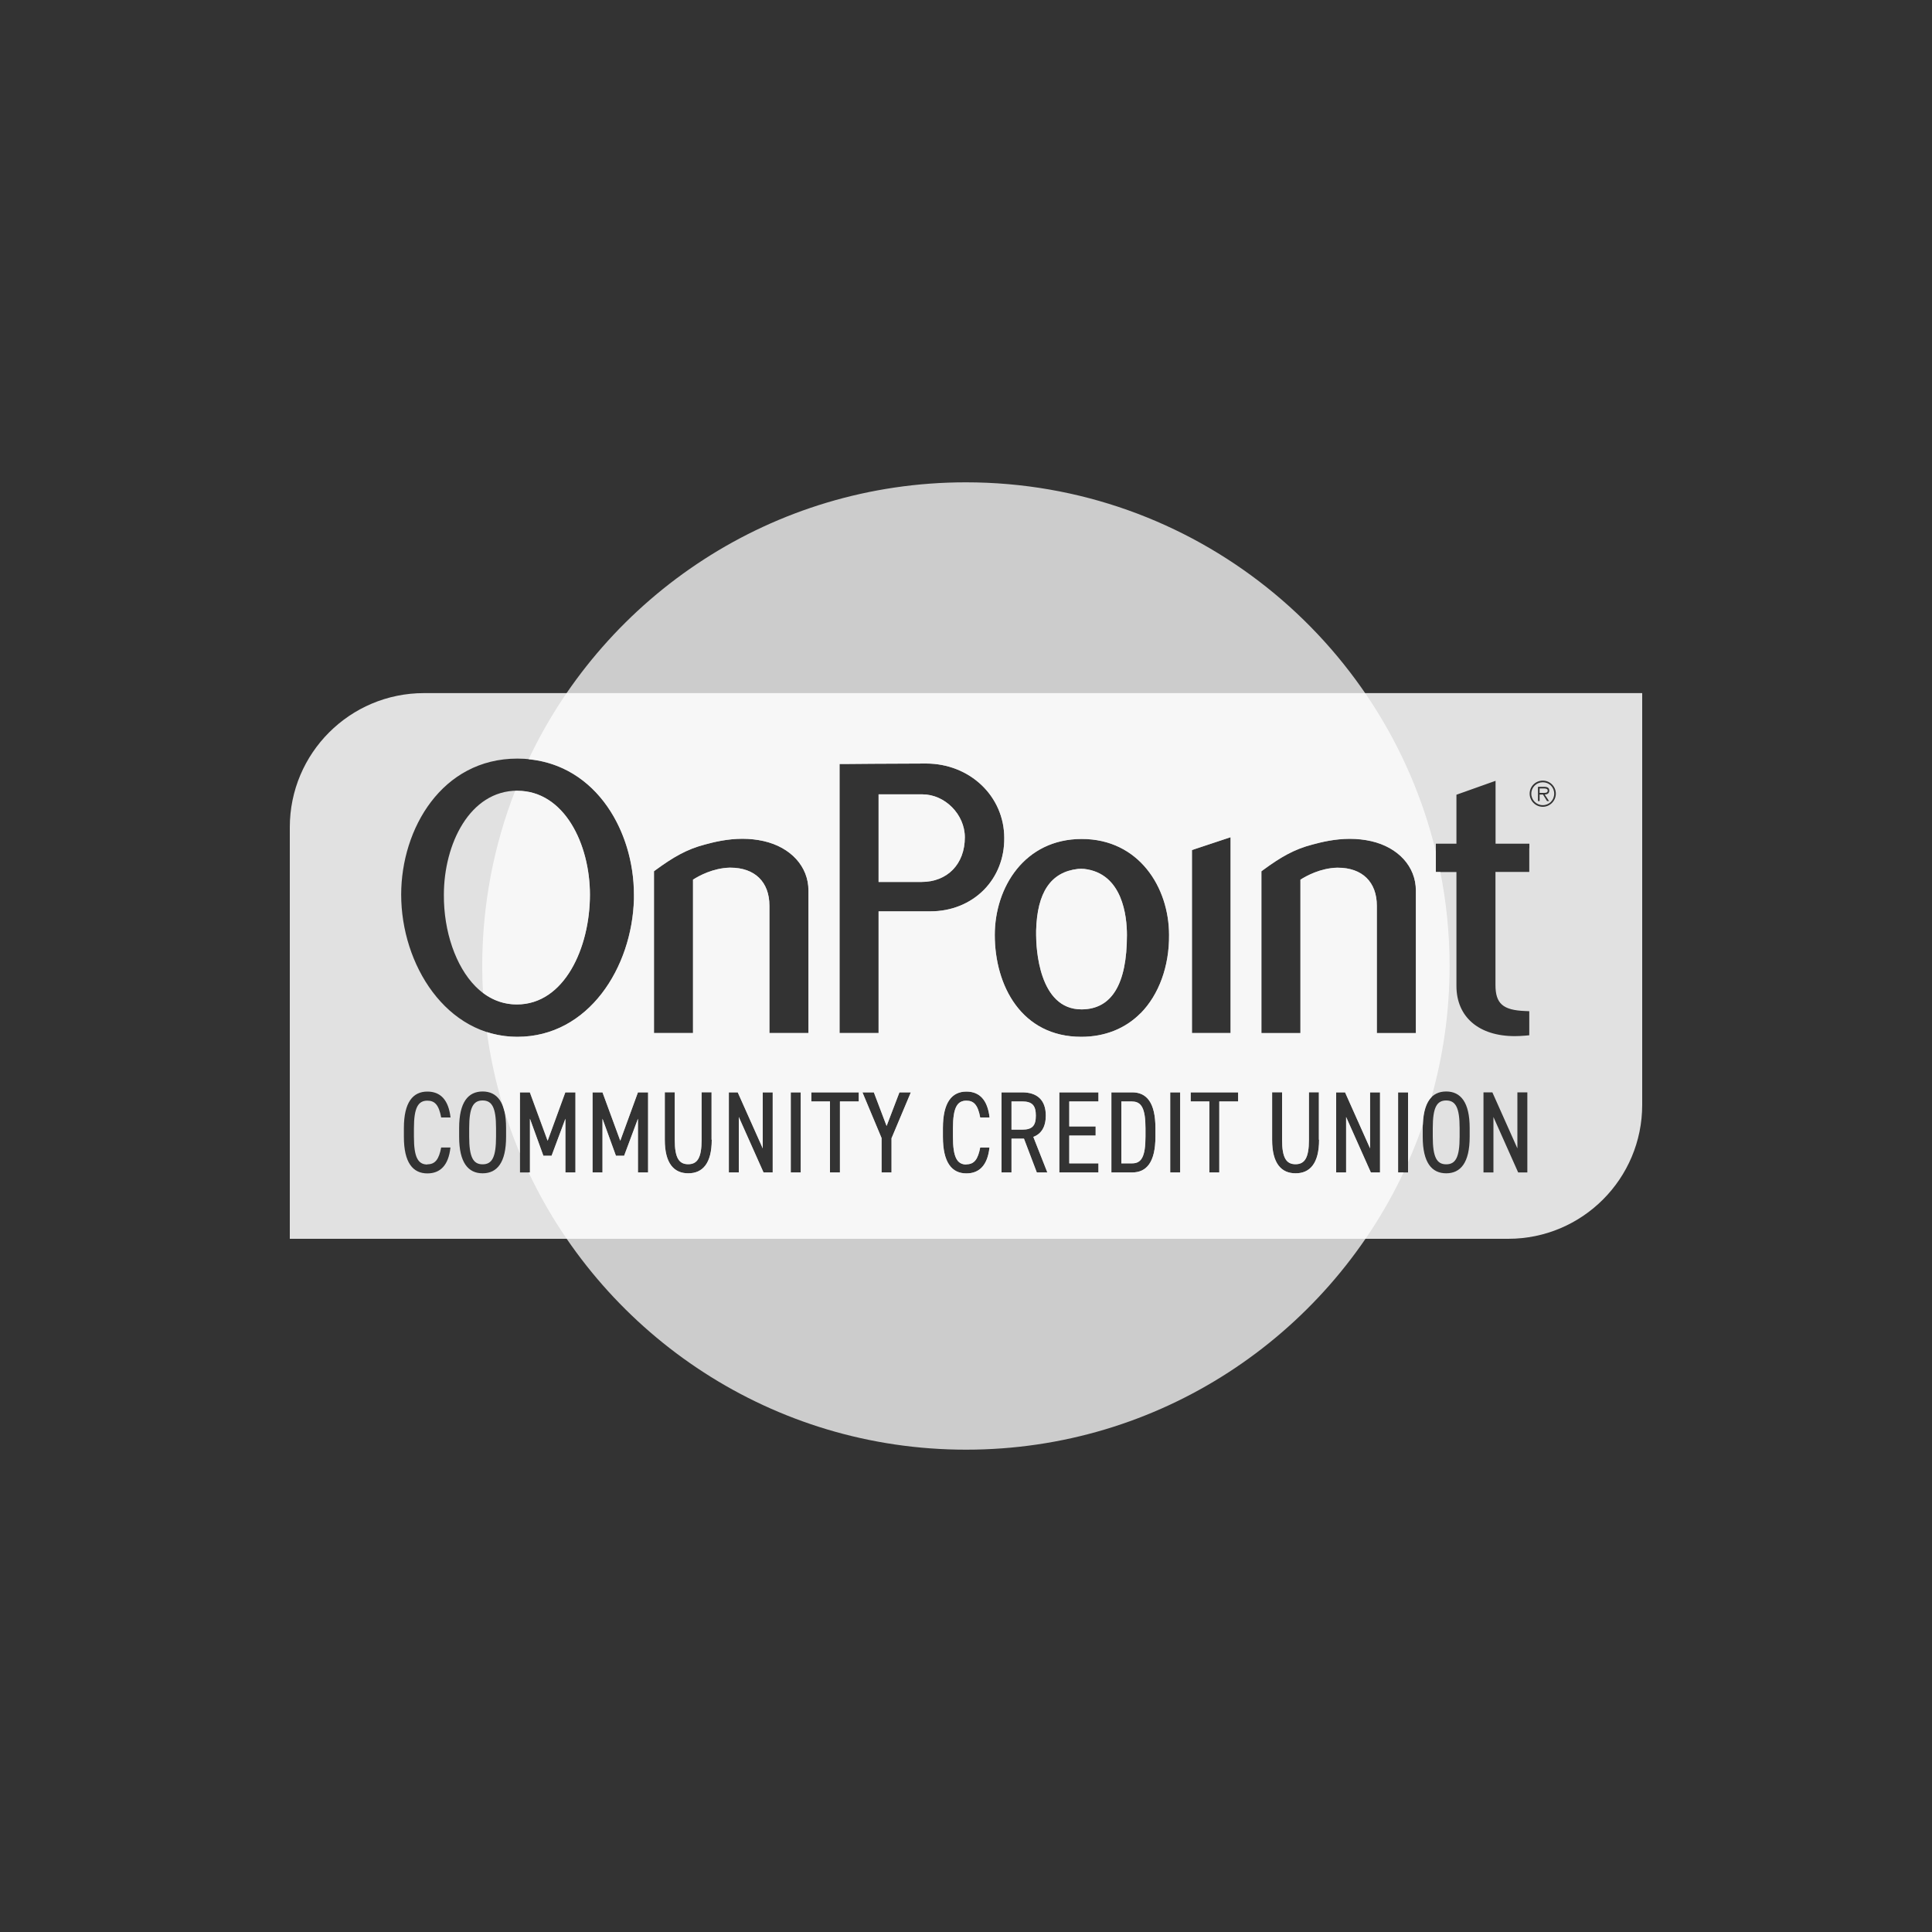 <?xml version="1.0" encoding="UTF-8"?><svg id="a" xmlns="http://www.w3.org/2000/svg" width="200" height="200" viewBox="0 0 200 200"><rect x="0" y="0" width="200" height="200" fill="#333333" stroke="none"/><defs><style>.c{opacity:.75;}.c,.d{fill:#fff;}.e{opacity:.85;}</style></defs><path class="c" d="M144.73,121.37v-8.29h1.03v7.23c.57-1.27,1.08-2.58,1.54-3.9.05-1.37.36-2.28.88-2.82,1.22-4.32,1.88-8.88,1.88-13.59,0-3.33-.33-6.59-.96-9.74h-.47v-2.13c-5.33-21.92-25.08-38.2-48.64-38.2-20,0-37.25,11.73-45.27,28.67,7.09.69,10.9,7.53,10.9,14.01v.46c-.19,7.09-4.7,14.26-12.07,14.26-1.12,0-2.17-.18-3.15-.49.6,4.38,1.76,8.59,3.41,12.54v-6.3h1.03l1.84,5.01,1.83-5.01h1.05v8.29h-1.03v-5.56l-1.43,3.83h-.85l-1.39-3.83v5.56h-.14c8.02,16.96,25.28,28.7,45.29,28.7s37.27-11.74,45.29-28.7h-.56ZM123.39,106.48v-18.48l.32-.11,3.07-1.02.61-.2v20.27h-4v-.46ZM67.07,121.37h-1.03v-5.56l-1.43,3.83h-.85l-1.39-3.83v5.56h-1.03v-8.29h1.03l1.84,5.01,1.83-5.01h1.05v8.29ZM73.68,117.99c0,2.45-.95,3.47-2.43,3.47s-2.43-1.02-2.43-3.46v-4.93h1.03v4.93c0,1.86.44,2.52,1.39,2.52s1.39-.66,1.39-2.52v-4.93h1.03v4.91ZM80,121.37h-.96l-2.56-5.74v5.74h-1.03v-8.29h.92l2.59,5.8v-5.8h1.03v8.29ZM82.89,121.37h-1.03v-8.29h1.03v8.29ZM83.69,106.48v.46h-4.04v-13.18c0-2.46-1.51-3.94-4.04-3.94h-.09c-1.71.05-3.16.84-3.78,1.24v15.88h-4.04v-16.75l.19-.14c1.77-1.29,3.17-2.13,5.1-2.63.91-.25,2.31-.59,3.86-.59.77,0,1.51.08,2.21.24,2.81.64,4.63,2.64,4.63,5.11v14.3ZM88.9,114.02h-1.95v7.35h-1.03v-7.35h-1.93v-.94h4.91v.94ZM92.29,117.81v3.56h-1.03v-3.56l-1.98-4.73h1.18l1.32,3.48,1.33-3.48h1.18l-1.99,4.73ZM90.95,94.35v12.59h-4.04v-27.85h.46s5.12-.05,8.49-.05c4.54,0,8.1,3.39,8.1,7.71.02,2.07-.73,3.97-2.11,5.37-1.42,1.43-3.38,2.22-5.52,2.22h-5.38ZM100.04,120.53c.82,0,1.2-.53,1.43-1.74h.96c-.2,1.86-1.07,2.68-2.39,2.68-1.49,0-2.43-1.1-2.43-3.78v-.91c0-2.68.94-3.78,2.43-3.78,1.37,0,2.19.87,2.4,2.68h-.97c-.24-1.3-.66-1.74-1.43-1.74-.96,0-1.39.74-1.39,2.85v.91c0,2.09.42,2.85,1.39,2.85ZM107.33,121.37l-1.33-3.5h-1.29v3.5h-1.03v-8.29h2.14c1.54,0,2.44.79,2.44,2.4,0,1.17-.46,1.9-1.29,2.21l1.45,3.68h-1.09ZM113.71,114.02h-3.02v2.59h2.73v.94h-2.73v2.88h3.02v.94h-4.05v-8.29h4.05v.94ZM119.61,117.66c0,2.68-.94,3.71-2.4,3.71h-2.16v-8.29h2.16c1.47,0,2.4,1.03,2.4,3.71v.86ZM118.07,104.89c-1.59,1.6-3.71,2.44-6.14,2.44-6.18,0-8.95-5.29-8.95-10.54,0-4.94,3.09-9.94,9-9.94s9.04,5,9.04,9.94c.03,3.23-1.05,6.18-2.94,8.1ZM122.17,121.37h-1.03v-8.29h1.03v8.29ZM128.17,114.02h-1.95v7.35h-1.03v-7.35h-1.93v-.94h4.91v.94ZM136.55,117.99c0,2.45-.95,3.47-2.43,3.47s-2.43-1.02-2.43-3.46v-4.93h1.03v4.93c0,1.86.44,2.52,1.39,2.52s1.39-.66,1.39-2.52v-4.93h1.03v4.91ZM142.87,121.37h-.96l-2.56-5.74v5.74h-1.03v-8.29h.92l2.59,5.8v-5.8h1.03v8.29ZM142.53,106.95v-13.18c0-2.46-1.51-3.94-4.04-3.94h-.09c-1.71.05-3.16.84-3.78,1.24v15.88h-4.04v-16.75l.19-.14c1.76-1.29,3.16-2.13,5.1-2.63.92-.25,2.31-.59,3.86-.59.76,0,1.51.08,2.21.24,2.81.64,4.63,2.64,4.63,5.11v14.76h-4.04Z"/><path class="c" d="M105.82,114.02h-1.11v2.92h1.11c1.06,0,1.41-.43,1.41-1.45s-.35-1.47-1.41-1.47Z"/><path class="c" d="M112.25,89.95c-.22-.02-.44-.02-.66,0-2.81.32-4.23,2.42-4.33,6.39v.46c0,1.29.26,7.69,4.69,7.69h.05c3.09-.03,4.66-2.62,4.66-7.69,0-1.94-.44-6.39-4.42-6.85Z"/><path class="c" d="M95.48,82.23h-4.53v9.07h4.44c2.69,0,4.49-1.86,4.49-4.62,0-2.37-2.06-4.45-4.4-4.45Z"/><path class="c" d="M117.21,114.02h-1.13v6.41h1.13c.96,0,1.37-.72,1.37-2.77v-.86c0-2.05-.42-2.77-1.37-2.77Z"/><path class="c" d="M50.01,102.79c1.04.78,2.22,1.19,3.5,1.19,4.91,0,7.56-5.86,7.56-11.36,0-5.22-2.64-10.76-7.52-10.76-.08,0-.15.01-.23.02-2.19,5.62-3.4,11.74-3.4,18.14,0,.94.03,1.86.08,2.79Z"/><g class="e"><path class="d" d="M49.96,113.92c-.98,0-1.39.74-1.39,2.85v.91c0,2.1.41,2.85,1.39,2.85s1.39-.74,1.39-2.85v-.91c0-2.1-.41-2.85-1.39-2.85Z"/><path class="d" d="M53.56,81.85c-4.94,0-7.61,5.54-7.61,10.77-.03,3.79,1.23,7.43,3.27,9.49,1.23,1.24,2.67,1.87,4.29,1.87,4.91,0,7.56-5.86,7.56-11.36,0-5.22-2.64-10.76-7.52-10.76Z"/><path class="d" d="M141.35,71.75H43.89c-7.67,0-13.89,6.22-13.89,13.89v42.6h126.13c7.66,0,13.87-6.21,13.87-13.87v-42.62h-28.65ZM123.39,106.48v-18.48l.32-.11,3.07-1.02.61-.2v20.27h-4v-.46ZM44.24,120.53c.82,0,1.2-.53,1.43-1.74h.96c-.2,1.86-1.07,2.68-2.39,2.68-1.49,0-2.43-1.1-2.43-3.78v-.91c0-2.68.94-3.78,2.43-3.78,1.37,0,2.19.87,2.4,2.68h-.97c-.24-1.3-.66-1.74-1.43-1.74-.96,0-1.39.74-1.39,2.85v.91c0,2.09.42,2.85,1.39,2.85ZM52.39,117.68c0,2.68-.94,3.78-2.43,3.78s-2.43-1.1-2.43-3.78v-.91c0-2.68.94-3.78,2.43-3.78s2.43,1.11,2.43,3.78v.91ZM41.53,92.61c0-6.82,4.22-14.08,12.03-14.08s12.07,7.25,12.07,14.08v.46c-.19,7.09-4.7,14.26-12.07,14.26s-12.03-7.48-12.03-14.72ZM59.56,121.37h-1.03v-5.56l-1.43,3.83h-.85l-1.39-3.83v5.56h-1.03v-8.29h1.03l1.84,5.01,1.83-5.01h1.05v8.29ZM67.07,121.37h-1.03v-5.56l-1.43,3.83h-.85l-1.39-3.83v5.56h-1.03v-8.29h1.03l1.84,5.01,1.83-5.01h1.05v8.29ZM73.68,117.99c0,2.45-.95,3.47-2.43,3.47s-2.43-1.02-2.43-3.46v-4.93h1.03v4.93c0,1.86.44,2.52,1.39,2.52s1.39-.66,1.39-2.52v-4.93h1.03v4.91ZM80,121.37h-.96l-2.56-5.74v5.74h-1.03v-8.29h.92l2.59,5.8v-5.8h1.03v8.29ZM82.89,121.37h-1.03v-8.29h1.03v8.29ZM83.69,106.48v.46h-4.04v-13.18c0-2.46-1.51-3.94-4.04-3.94h-.09c-1.71.05-3.16.84-3.78,1.24v15.88h-4.04v-16.75l.19-.14c1.77-1.29,3.17-2.13,5.1-2.63.91-.25,2.31-.59,3.86-.59.77,0,1.51.08,2.21.24,2.81.64,4.63,2.64,4.63,5.11v14.3ZM88.9,114.02h-1.95v7.35h-1.03v-7.35h-1.93v-.94h4.91v.94ZM92.29,117.81v3.56h-1.03v-3.56l-1.98-4.73h1.18l1.32,3.48,1.33-3.48h1.18l-1.99,4.73ZM90.95,94.35v12.59h-4.04v-27.85h.46s5.12-.05,8.49-.05c4.54,0,8.1,3.39,8.1,7.71.02,2.07-.73,3.97-2.11,5.37-1.42,1.43-3.38,2.22-5.52,2.22h-5.38ZM100.04,120.53c.82,0,1.2-.53,1.43-1.74h.96c-.2,1.86-1.07,2.68-2.39,2.68-1.49,0-2.43-1.1-2.43-3.78v-.91c0-2.68.94-3.78,2.43-3.78,1.37,0,2.19.87,2.4,2.68h-.97c-.24-1.3-.66-1.74-1.43-1.74-.96,0-1.39.74-1.39,2.85v.91c0,2.09.42,2.85,1.39,2.85ZM107.33,121.37l-1.33-3.5h-1.29v3.5h-1.03v-8.29h2.14c1.54,0,2.44.79,2.44,2.4,0,1.17-.46,1.9-1.29,2.21l1.45,3.68h-1.09ZM113.71,114.02h-3.02v2.59h2.73v.94h-2.73v2.88h3.02v.94h-4.05v-8.29h4.05v.94ZM119.61,117.66c0,2.68-.94,3.71-2.4,3.71h-2.16v-8.29h2.16c1.47,0,2.4,1.03,2.4,3.71v.86ZM118.07,104.89c-1.59,1.6-3.71,2.44-6.14,2.44-6.18,0-8.95-5.29-8.95-10.54,0-4.94,3.09-9.94,9-9.94s9.04,5,9.04,9.94c.03,3.23-1.05,6.18-2.94,8.1ZM122.17,121.37h-1.03v-8.29h1.03v8.29ZM128.17,114.02h-1.95v7.35h-1.03v-7.35h-1.93v-.94h4.91v.94ZM136.55,117.99c0,2.45-.95,3.47-2.43,3.47s-2.43-1.02-2.43-3.46v-4.93h1.03v4.93c0,1.86.44,2.52,1.39,2.52s1.39-.66,1.39-2.52v-4.93h1.03v4.91ZM142.87,121.37h-.96l-2.56-5.74v5.74h-1.03v-8.29h.92l2.59,5.8v-5.8h1.03v8.29ZM145.76,121.37h-1.03v-8.29h1.03v8.29ZM146.57,106.48v.46h-4.04v-13.18c0-2.46-1.51-3.94-4.04-3.94h-.09c-1.71.05-3.16.84-3.78,1.24v15.88h-4.04v-16.75l.19-.14c1.76-1.29,3.16-2.13,5.1-2.63.92-.25,2.31-.59,3.86-.59.76,0,1.51.08,2.21.24,2.81.64,4.63,2.64,4.63,5.11v14.3ZM152.14,117.68c0,2.68-.94,3.78-2.43,3.78s-2.43-1.1-2.43-3.78v-.91c0-2.68.94-3.78,2.43-3.78s2.43,1.11,2.43,3.78v.91ZM158.12,121.37h-.96l-2.56-5.74v5.74h-1.03v-8.29h.92l2.59,5.8v-5.8h1.03v8.29ZM158.31,87.79v2.47h-3.5v11.7c0,1.93.77,2.61,3.06,2.7l.44.02v2.49l-.42.04c-.37.03-.73.05-1.08.05-3.73,0-6.04-1.99-6.04-5.2v-11.79h-2.13v-2.93h2.13v-5.07l.31-.11,3.12-1.11.62-.22v6.51h3.5v.46ZM159.71,83.52c-.75,0-1.36-.61-1.36-1.36s.61-1.35,1.36-1.35,1.35.61,1.35,1.35-.61,1.36-1.35,1.36Z"/><path class="d" d="M117.21,114.02h-1.13v6.41h1.13c.96,0,1.37-.72,1.37-2.77v-.86c0-2.05-.42-2.77-1.37-2.77Z"/><path class="d" d="M112.25,89.95c-.22-.02-.44-.02-.66,0-2.81.32-4.23,2.42-4.33,6.39v.46c0,1.29.26,7.69,4.69,7.69h.05c3.09-.03,4.66-2.62,4.66-7.69,0-1.94-.44-6.39-4.42-6.85Z"/><path class="d" d="M149.71,113.92c-.98,0-1.39.74-1.39,2.85v.91c0,2.1.41,2.85,1.39,2.85s1.39-.74,1.39-2.85v-.91c0-2.1-.41-2.85-1.39-2.85Z"/><path class="d" d="M159.82,81.62h-.44v.46h.29c.21,0,.55.04.55-.24,0-.19-.22-.22-.4-.22Z"/><path class="d" d="M159.71,80.98c-.66,0-1.19.52-1.19,1.18s.53,1.19,1.19,1.19,1.18-.52,1.18-1.19-.52-1.18-1.18-1.18ZM160.37,82.93h-.22l-.42-.68h-.35v.68h-.17v-1.48h.65c.39,0,.52.15.52.39,0,.29-.2.4-.47.41l.45.68Z"/><path class="d" d="M105.82,114.02h-1.11v2.92h1.11c1.06,0,1.41-.43,1.41-1.45s-.35-1.47-1.41-1.47Z"/><path class="d" d="M95.48,82.23h-4.53v9.07h4.44c2.69,0,4.49-1.86,4.49-4.62,0-2.37-2.06-4.45-4.4-4.45Z"/></g></svg>